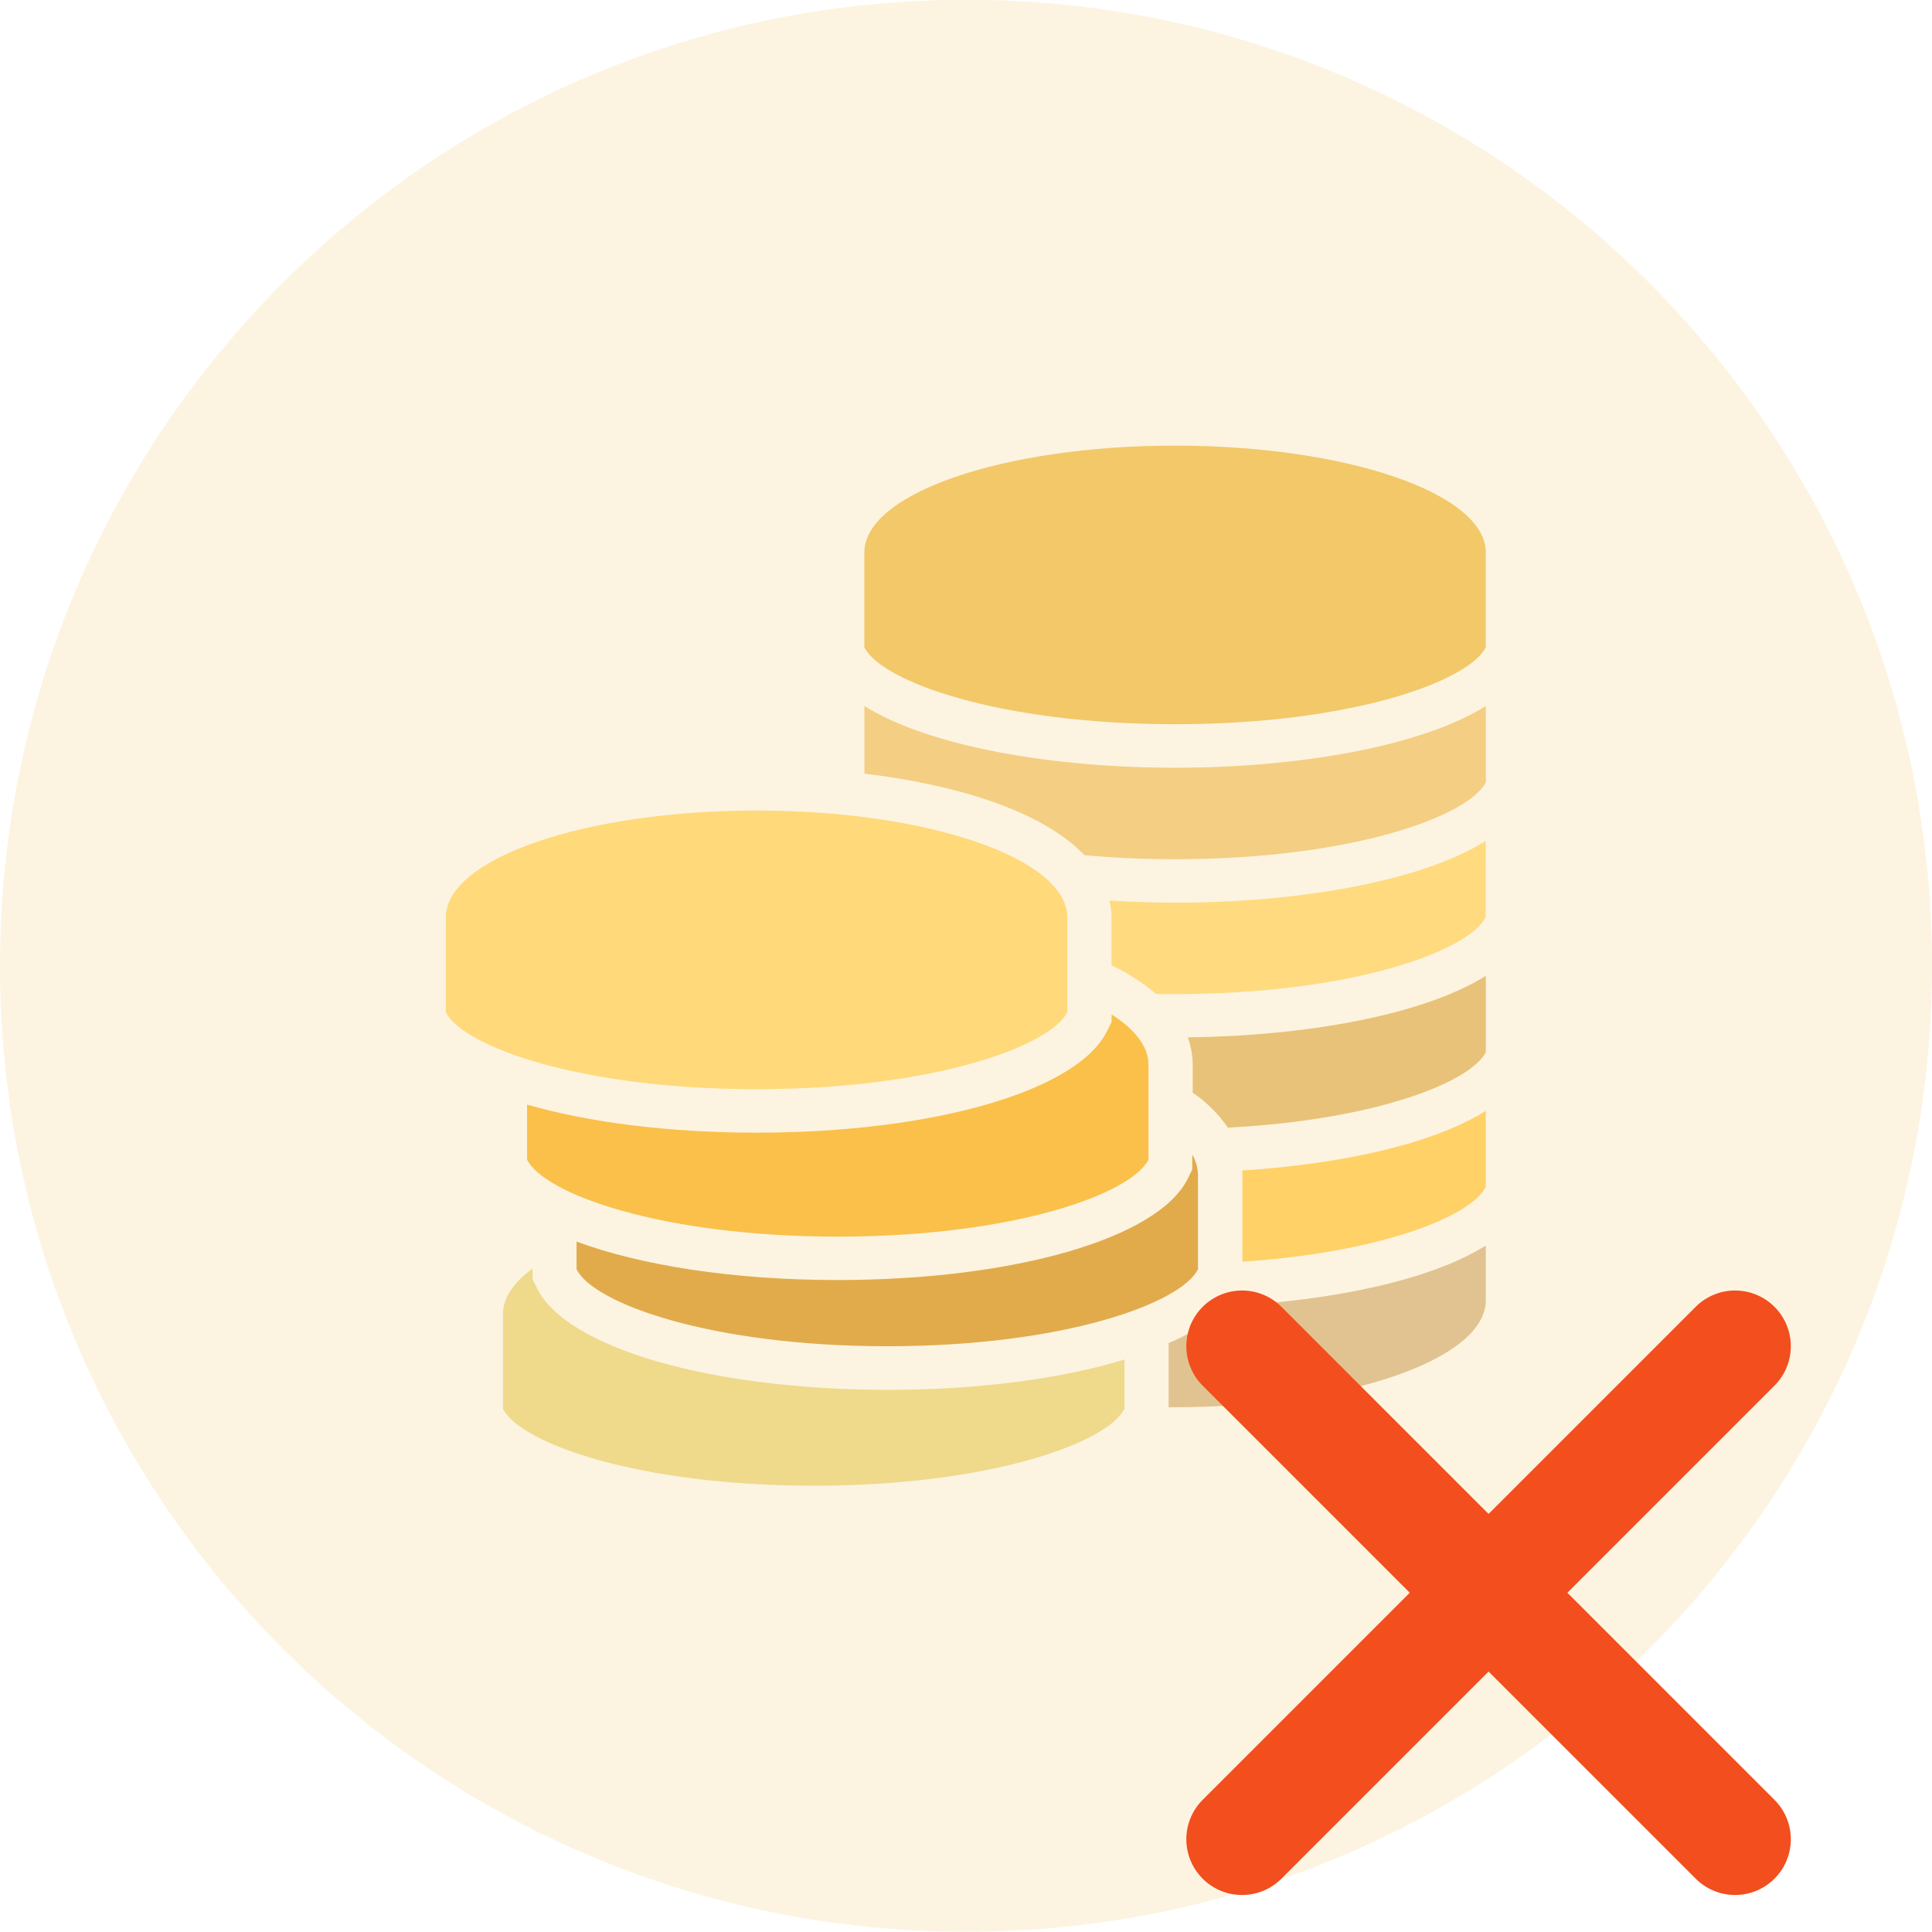 <?xml version="1.0" encoding="UTF-8"?> <svg xmlns="http://www.w3.org/2000/svg" width="26" height="26" viewBox="0 0 26 26" fill="none"><path opacity="0.2" d="M13 25.997C20.18 25.997 26 20.177 26 12.997C26 5.818 20.18 -0.003 13 -0.003C5.82 -0.003 0 5.818 0 12.997C0 20.177 5.82 25.997 13 25.997Z" fill="#F2C869"></path><path fill-rule="evenodd" clip-rule="evenodd" d="M15.814 5.997C13.505 5.997 11.632 6.64 11.632 7.435V8.71C11.856 9.168 13.435 9.746 15.814 9.746C18.193 9.746 19.771 9.166 19.995 8.71V7.435C19.996 6.64 18.124 5.997 15.814 5.997Z" fill="#F2C869"></path><path fill-rule="evenodd" clip-rule="evenodd" d="M7.226 17.334L7.167 17.215V17.072C6.915 17.257 6.769 17.462 6.769 17.683V18.958C6.993 19.416 8.572 19.994 10.951 19.994C13.33 19.994 14.909 19.414 15.133 18.958V18.296C14.289 18.554 13.177 18.704 11.945 18.704C9.561 18.702 7.62 18.14 7.226 17.334V17.334Z" fill="#EFD98B"></path><path fill-rule="evenodd" clip-rule="evenodd" d="M7.759 16.709V17.081C7.983 17.539 9.562 18.117 11.941 18.117C14.32 18.117 15.898 17.537 16.122 17.081V15.806C16.119 15.712 16.093 15.62 16.045 15.539V15.738L15.986 15.859C15.591 16.664 13.653 17.226 11.268 17.226C9.876 17.226 8.634 17.032 7.759 16.709Z" fill="#E1AB4C"></path><path fill-rule="evenodd" clip-rule="evenodd" d="M14.363 13.62V12.346C14.363 11.552 12.49 10.908 10.181 10.908C7.872 10.908 6 11.552 6 12.346V13.621C6.223 14.079 7.803 14.658 10.182 14.658C12.561 14.658 14.14 14.077 14.363 13.62V13.62Z" fill="#FFD97A"></path><path fill-rule="evenodd" clip-rule="evenodd" d="M14.959 13.652V13.755L14.899 13.875C14.504 14.68 12.567 15.243 10.182 15.243C8.997 15.243 7.922 15.104 7.093 14.865V15.605C7.316 16.063 8.895 16.642 11.274 16.642C13.653 16.642 15.232 16.062 15.456 15.605V14.329C15.456 14.084 15.275 13.853 14.959 13.652V13.652Z" fill="#FAC04A"></path><path fill-rule="evenodd" clip-rule="evenodd" d="M11.633 9.501V10.411C12.896 10.563 14.036 10.922 14.594 11.509C14.972 11.543 15.38 11.563 15.815 11.563C18.193 11.563 19.772 10.982 19.996 10.526V9.501C19.123 10.048 17.462 10.332 15.814 10.332C14.166 10.332 12.506 10.048 11.633 9.501Z" fill="#F4CE83"></path><path fill-rule="evenodd" clip-rule="evenodd" d="M14.933 12.119C14.949 12.195 14.958 12.272 14.958 12.348V12.989C15.175 13.093 15.378 13.224 15.561 13.378H15.813C18.192 13.378 19.771 12.798 19.994 12.341V11.317C19.122 11.865 17.461 12.148 15.813 12.148C15.52 12.147 15.223 12.138 14.933 12.119V12.119Z" fill="#FFDA7F"></path><path fill-rule="evenodd" clip-rule="evenodd" d="M16.051 14.33V14.705C16.237 14.831 16.398 14.991 16.524 15.175C18.503 15.074 19.796 14.564 19.996 14.158V13.132C19.153 13.661 17.575 13.942 15.985 13.96C16.028 14.079 16.05 14.204 16.051 14.33Z" fill="#E8C278"></path><path fill-rule="evenodd" clip-rule="evenodd" d="M16.72 15.806V16.979C18.587 16.855 19.802 16.368 19.995 15.972V14.95C19.282 15.397 18.044 15.668 16.715 15.752C16.718 15.769 16.72 15.79 16.72 15.806V15.806Z" fill="#FFD166"></path><path fill-rule="evenodd" clip-rule="evenodd" d="M15.727 18.075V18.938H15.814C18.123 18.938 19.995 18.295 19.995 17.5V16.762C19.242 17.235 17.896 17.51 16.485 17.577C16.268 17.789 16.01 17.958 15.727 18.075H15.727Z" fill="#E0C390"></path><path d="M16.715 18.117L23.35 24.752M16.715 24.752L23.35 18.117" stroke="#F24E1E" stroke-width="1.5" stroke-linecap="round" stroke-linejoin="round"></path></svg> 
